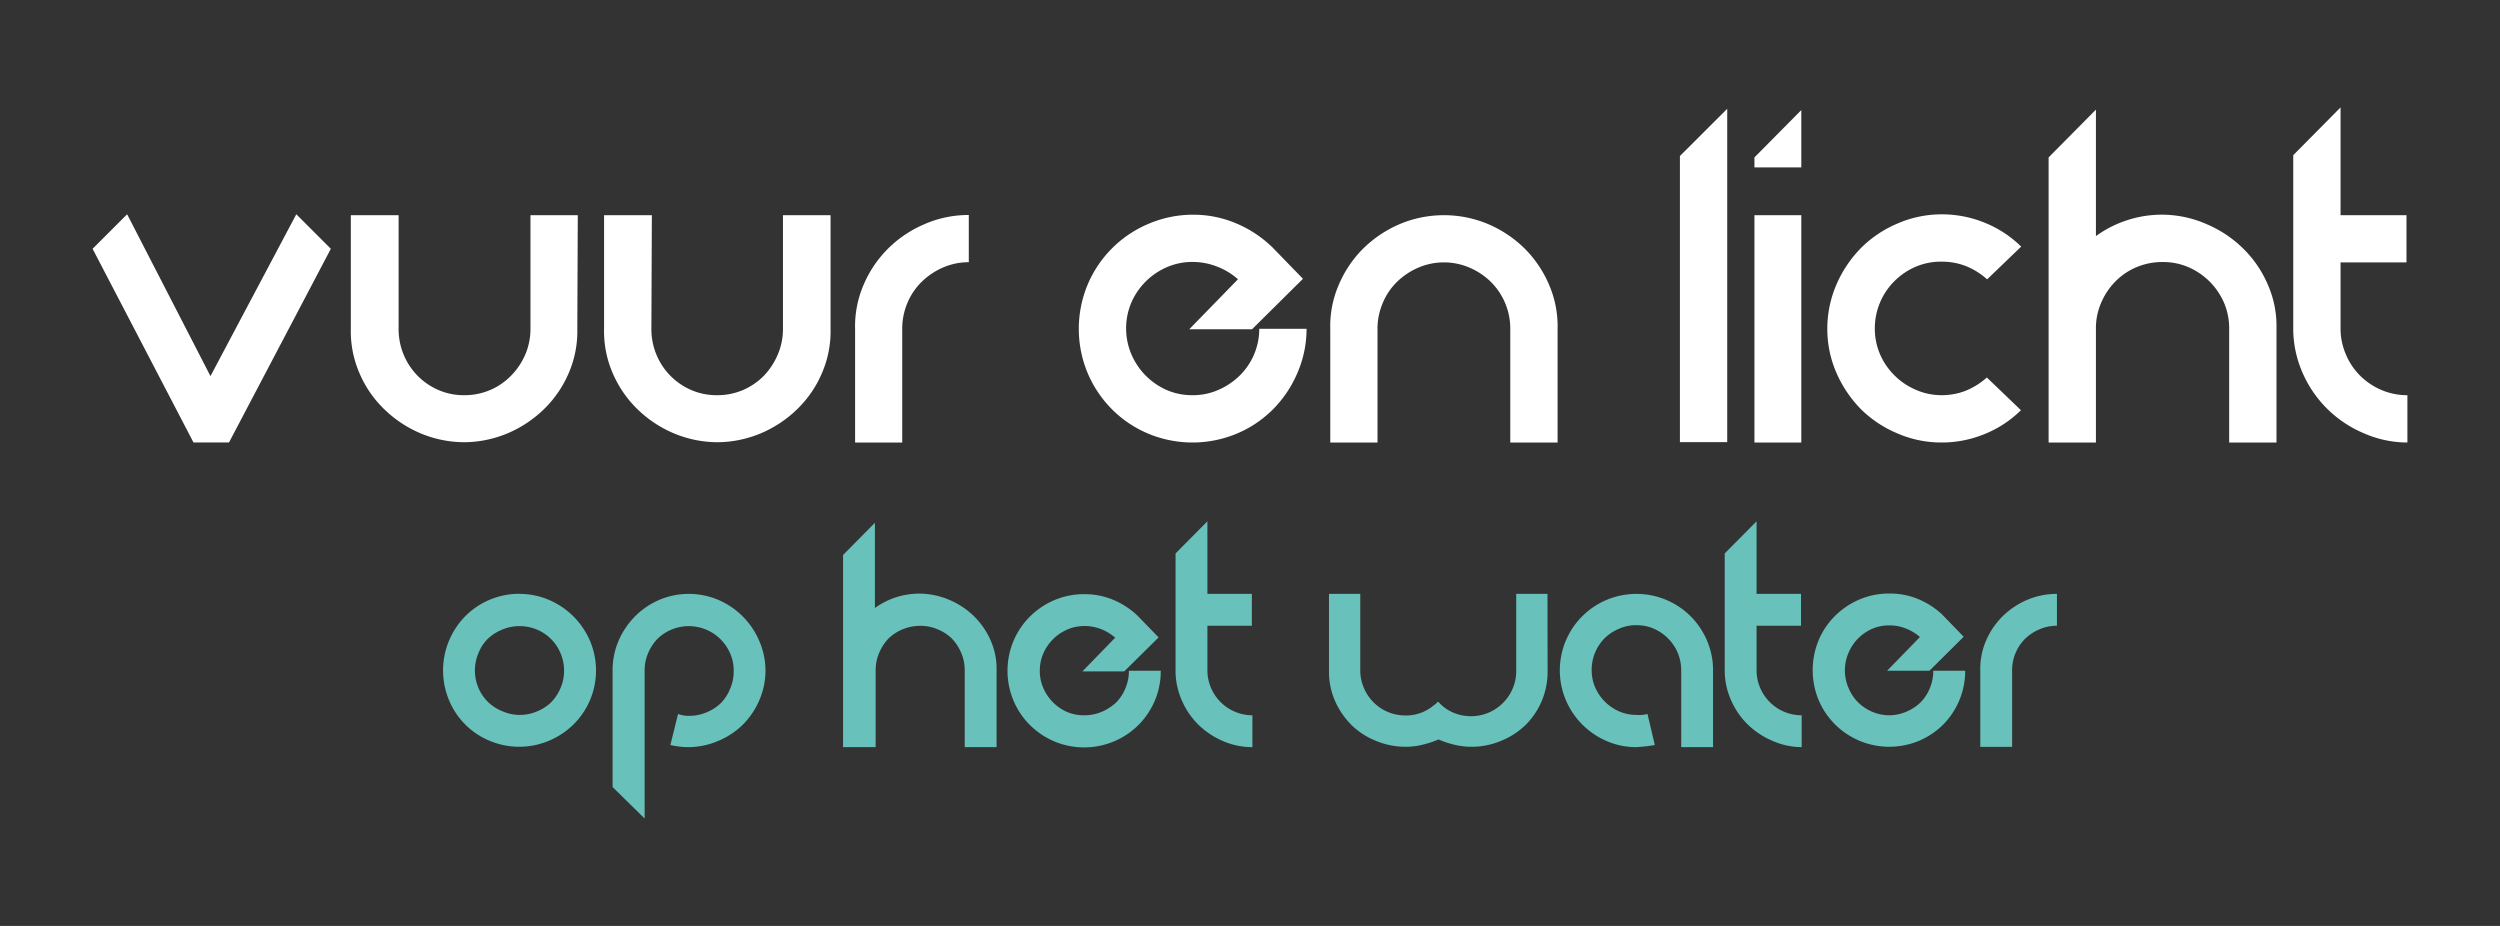 <svg id="Laag_1" data-name="Laag 1" xmlns="http://www.w3.org/2000/svg" viewBox="0 0 270 100"><rect x="0" y="0" width="270" height="100" fill="#333333" stroke="none"/><title>logo-vuur-en-licht-op-het-waterTekengebied 1</title><path d="M32,23.14l3.73,3.73-11,20.92H20.9L10,26.87l3.73-3.73,9,17.48Z" fill="#fff"/><path d="M62.35,35.51a11.35,11.35,0,0,1-.91,4.74,12.05,12.05,0,0,1-2.63,3.88,12.7,12.7,0,0,1-3.9,2.63,12.3,12.3,0,0,1-4.74,1h-.1a12.3,12.3,0,0,1-4.74-1,12.7,12.7,0,0,1-3.9-2.63,11.89,11.89,0,0,1-2.63-3.88,11.35,11.35,0,0,1-.91-4.74V23.24h5.16l0,12.27a7.17,7.17,0,0,0,.54,2.78,7.1,7.1,0,0,0,3.76,3.83,6.79,6.79,0,0,0,2.77.56,6.93,6.93,0,0,0,2.82-.56,7,7,0,0,0,2.26-1.55,7.49,7.49,0,0,0,1.53-2.28,7,7,0,0,0,.56-2.78V23.24h5.11Z" fill="#fff"/><path d="M89.7,35.51a11.35,11.35,0,0,1-.91,4.74,11.89,11.89,0,0,1-2.63,3.88,12.7,12.7,0,0,1-3.9,2.63,12.3,12.3,0,0,1-4.74,1h-.1a12.3,12.3,0,0,1-4.74-1,12.7,12.7,0,0,1-3.9-2.63,12.05,12.05,0,0,1-2.63-3.88,11.35,11.35,0,0,1-.91-4.74V23.24H70.4l-.05,12.27a7.17,7.17,0,0,0,.54,2.78,7.1,7.1,0,0,0,3.76,3.83,6.83,6.83,0,0,0,2.77.56,7,7,0,0,0,2.83-.56,7.11,7.11,0,0,0,2.26-1.55A7.64,7.64,0,0,0,84,38.29a7,7,0,0,0,.56-2.78V23.24H89.7Z" fill="#fff"/><path d="M92.35,35.51a11.31,11.31,0,0,1,.91-4.73,12.24,12.24,0,0,1,2.63-3.91,12.49,12.49,0,0,1,3.93-2.65,11.83,11.83,0,0,1,4.81-1v5.1a6.88,6.88,0,0,0-2.78.57,7.58,7.58,0,0,0-2.28,1.52A6.92,6.92,0,0,0,98,32.72a7.13,7.13,0,0,0-.56,2.79V47.79H92.35Z" fill="#fff"/><path d="M128.79,42.68a6.79,6.79,0,0,0,2.77-.56,7.63,7.63,0,0,0,2.29-1.52A7.08,7.08,0,0,0,136,35.51h5.11a12,12,0,0,1-1,4.79,12.52,12.52,0,0,1-2.63,3.91,12.17,12.17,0,0,1-3.9,2.62,12.43,12.43,0,0,1-9.58,0,12.17,12.17,0,0,1-3.9-2.62,12.35,12.35,0,0,1-2.63-3.91,12.41,12.41,0,0,1,0-9.57A12.29,12.29,0,0,1,124,24.19a12.19,12.19,0,0,1,4.79-1,11.81,11.81,0,0,1,4.66.91,12.56,12.56,0,0,1,3.83,2.48l.1.09,3.34,3.44-5.5,5.45h-6.78l5.26-5.4a7.32,7.32,0,0,0-2.21-1.35,7.21,7.21,0,0,0-2.7-.52,6.88,6.88,0,0,0-2.78.57,7.36,7.36,0,0,0-3.83,3.83,7.16,7.16,0,0,0,0,5.55A7.36,7.36,0,0,0,126,42.12,6.87,6.87,0,0,0,128.79,42.68Z" fill="#fff"/><path d="M168.22,47.79h-5.11V35.51A7.11,7.11,0,0,0,161,30.43a7.46,7.46,0,0,0-2.28-1.52,7,7,0,0,0-5.55,0,7.46,7.46,0,0,0-2.28,1.52,6.77,6.77,0,0,0-1.55,2.29,7,7,0,0,0-.57,2.79V47.79h-5.1V35.51a11.15,11.15,0,0,1,.91-4.73,12.21,12.21,0,0,1,2.62-3.91,12.72,12.72,0,0,1,3.93-2.65,12.32,12.32,0,0,1,9.63,0,12.72,12.72,0,0,1,3.93,2.65,12.38,12.38,0,0,1,2.62,3.91,11.31,11.31,0,0,1,.91,4.73Z" fill="#fff"/><path d="M181.43,16.85l5.11-5.1v36h-5.11Z" fill="#fff"/><path d="M194.54,18.08h-5.06V17l5.06-5.11Zm0,29.71h-5.06V23.24h5.06Z" fill="#fff"/><path d="M209.62,42.68a7.13,7.13,0,0,0,2.75-.51,8,8,0,0,0,2.21-1.4l3.68,3.53-.1.1a11.88,11.88,0,0,1-3.83,2.48,12.16,12.16,0,0,1-4.71.91,11.88,11.88,0,0,1-4.74-1A12.32,12.32,0,0,1,201,44.21a12.93,12.93,0,0,1-2.65-3.91,11.83,11.83,0,0,1-1-4.79,12,12,0,0,1,1-4.81A12.9,12.9,0,0,1,201,26.77a12.32,12.32,0,0,1,3.91-2.62,11.88,11.88,0,0,1,4.74-1,12.16,12.16,0,0,1,4.71.91,11.88,11.88,0,0,1,3.83,2.48l.1.09-3.68,3.54a7.74,7.74,0,0,0-2.21-1.4,7.13,7.13,0,0,0-2.75-.51,6.87,6.87,0,0,0-2.78.56,7.31,7.31,0,0,0-2.28,1.55,7.21,7.21,0,0,0-2.11,5.1,7,7,0,0,0,.56,2.78,7.2,7.2,0,0,0,1.55,2.28,7.31,7.31,0,0,0,2.28,1.55A6.87,6.87,0,0,0,209.62,42.68Z" fill="#fff"/><path d="M245.86,47.79h-5.11V35.46a7,7,0,0,0-.56-2.77,7.36,7.36,0,0,0-3.83-3.83,6.87,6.87,0,0,0-2.78-.56,7.17,7.17,0,0,0-2.85.56,7,7,0,0,0-2.28,1.55,7.28,7.28,0,0,0-1.52,2.28,6.83,6.83,0,0,0-.57,2.77V47.79h-5.11V17l5.11-5.16V25.5a12,12,0,0,1,3.32-1.7,12,12,0,0,1,8.66.42,12.61,12.61,0,0,1,3.93,2.63,12.1,12.1,0,0,1,2.65,3.88,11.05,11.05,0,0,1,.94,4.73Z" fill="#fff"/><path d="M252.78,35.46a7,7,0,0,0,.57,2.8,7.09,7.09,0,0,0,1.54,2.31,7.33,7.33,0,0,0,2.31,1.55,7,7,0,0,0,2.8.56v5.11a11.67,11.67,0,0,1-4.71-1,12.47,12.47,0,0,1-6.56-6.41,11.92,11.92,0,0,1-1.06-4.71V16.76l5.11-5.16V23.24h7.12v5.1h-7.12v7.12Z" fill="#fff"/><path d="M56.1,64.14a8.05,8.05,0,0,1,3.19.65,8.35,8.35,0,0,1,2.63,1.77,8.46,8.46,0,0,1,1.79,2.63,8.21,8.21,0,0,1,0,6.45,8.3,8.3,0,0,1-1.79,2.62A8.46,8.46,0,0,1,59.29,80a8.25,8.25,0,0,1-6.42,0,8.07,8.07,0,0,1-4.37-4.37,8.33,8.33,0,0,1,0-6.45,8.35,8.35,0,0,1,1.75-2.63,8.21,8.21,0,0,1,5.85-2.42Zm0,13.07A4.61,4.61,0,0,0,58,76.83a4.71,4.71,0,0,0,1.54-1,5,5,0,0,0,1-1.53,4.66,4.66,0,0,0,.38-1.87,4.78,4.78,0,0,0-.38-1.88A4.76,4.76,0,0,0,58,68a4.87,4.87,0,0,0-3.77,0,5.11,5.11,0,0,0-1.56,1,4.6,4.6,0,0,0-1,1.54,4.78,4.78,0,0,0-.38,1.88,4.77,4.77,0,0,0,1.42,3.4,4.9,4.9,0,0,0,1.56,1A4.63,4.63,0,0,0,56.1,77.21Z" fill="#68c1ba"/><path d="M74.4,80.69a8.55,8.55,0,0,1-2-.23l.83-3.35a3.2,3.2,0,0,0,1.19.2,4.69,4.69,0,0,0,1.89-.38,4.86,4.86,0,0,0,1.55-1,4.79,4.79,0,0,0,1-1.56,4.7,4.7,0,0,0,.38-1.92,4.57,4.57,0,0,0-.38-1.87A4.86,4.86,0,0,0,71,69a5.08,5.08,0,0,0-1,1.53,4.74,4.74,0,0,0-.38,1.87v16L66.16,85V72.41a8,8,0,0,1,.64-3.19,8.49,8.49,0,0,1,1.76-2.63,8.37,8.37,0,0,1,2.61-1.79,8.18,8.18,0,0,1,6.44,0A8.4,8.4,0,0,1,82,69.22a8,8,0,0,1,0,6.42,8.43,8.43,0,0,1-1.78,2.63A8.32,8.32,0,0,1,77.61,80,8.19,8.19,0,0,1,74.4,80.69Z" fill="#68c1ba"/><path d="M107.63,80.69h-3.44V72.38a4.74,4.74,0,0,0-.38-1.87,5.13,5.13,0,0,0-1-1.54,4.81,4.81,0,0,0-1.54-1,4.66,4.66,0,0,0-1.87-.38,4.94,4.94,0,0,0-1.92.38,4.66,4.66,0,0,0-1.53,1,5.07,5.07,0,0,0-1,1.54,4.74,4.74,0,0,0-.38,1.87v8.31H91.05V59.94l3.44-3.48v9.2a8.38,8.38,0,0,1,2.23-1.14,8.47,8.47,0,0,1,2.63-.41,8.33,8.33,0,0,1,3.21.69,8.55,8.55,0,0,1,2.65,1.77A8.3,8.3,0,0,1,107,69.19a7.52,7.52,0,0,1,.63,3.19Z" fill="#68c1ba"/><path d="M117.13,77.25a4.74,4.74,0,0,0,1.87-.38,5.4,5.4,0,0,0,1.54-1,4.73,4.73,0,0,0,1-1.52,4.82,4.82,0,0,0,.38-1.91h3.44a8.1,8.1,0,0,1-.64,3.23,8.24,8.24,0,0,1-4.41,4.4,8.33,8.33,0,0,1-6.45,0,8.35,8.35,0,0,1-2.63-1.77,8.23,8.23,0,0,1-1.77-2.63,8.33,8.33,0,0,1,0-6.45,8.23,8.23,0,0,1,1.77-2.63,8.35,8.35,0,0,1,2.63-1.77,8.1,8.1,0,0,1,3.23-.65,8,8,0,0,1,3.14.61,8.74,8.74,0,0,1,2.58,1.67l.07.07,2.25,2.32-3.71,3.67H116.9l3.54-3.64a5.17,5.17,0,0,0-1.49-.91,4.87,4.87,0,0,0-1.82-.35,4.7,4.7,0,0,0-1.87.38,5,5,0,0,0-2.58,2.58,4.57,4.57,0,0,0-.38,1.87,4.5,4.5,0,0,0,.38,1.87,4.95,4.95,0,0,0,2.58,2.59A4.7,4.7,0,0,0,117.13,77.25Z" fill="#68c1ba"/><path d="M130.4,72.38a4.86,4.86,0,0,0,1.42,3.44,4.86,4.86,0,0,0,3.44,1.43v3.44a7.89,7.89,0,0,1-3.17-.65,8.72,8.72,0,0,1-2.62-1.73,8.35,8.35,0,0,1-1.8-2.59,7.94,7.94,0,0,1-.71-3.17V59.77l3.44-3.47v7.84h4.8v3.44h-4.8v4.8Z" fill="#68c1ba"/><path d="M167.14,72.38a8.09,8.09,0,0,1-2.35,5.89A8.21,8.21,0,0,1,162.14,80a8.11,8.11,0,0,1-3.21.65,7.5,7.5,0,0,1-1.85-.22,9.91,9.91,0,0,1-1.72-.57,10.31,10.31,0,0,1-1.73.57,7.23,7.23,0,0,1-1.78.22,8.27,8.27,0,0,1-3.23-.63A8.07,8.07,0,0,1,146,78.34a8.66,8.66,0,0,1-1.78-2.55,7.87,7.87,0,0,1-.69-3.14V64.14h3.38v8.24a4.69,4.69,0,0,0,.38,1.89,4.84,4.84,0,0,0,4.48,3,4.61,4.61,0,0,0,3.08-1.1,1.08,1.08,0,0,0,.25-.19.73.73,0,0,1,.18-.17v0a.1.1,0,0,1,.07,0,4.52,4.52,0,0,0,1.55,1.13,4.89,4.89,0,0,0,6.47-2.58,4.69,4.69,0,0,0,.38-1.89V64.14h3.38Z" fill="#68c1ba"/><path d="M176.74,80.69a7.94,7.94,0,0,1-3.23-.66,8.46,8.46,0,0,1-2.63-1.79,8.35,8.35,0,0,1-1.77-2.63,8.25,8.25,0,0,1,0-6.42,8.26,8.26,0,0,1,4.4-4.4,8.33,8.33,0,0,1,6.45,0,8.26,8.26,0,0,1,4.4,4.4,8.09,8.09,0,0,1,.65,3.22v8.28h-3.44V72.41a4.94,4.94,0,0,0-.38-1.92,4.95,4.95,0,0,0-2.58-2.59,4.57,4.57,0,0,0-1.87-.38,4.5,4.5,0,0,0-1.87.38,4.81,4.81,0,0,0-1.54,1,4.88,4.88,0,0,0-1.05,1.55,4.94,4.94,0,0,0-.38,1.92,4.66,4.66,0,0,0,.38,1.87,5,5,0,0,0,2.59,2.59,4.66,4.66,0,0,0,1.87.38,3.91,3.91,0,0,0,.61,0,4.41,4.41,0,0,0,.58-.1l.79,3.35A17,17,0,0,1,176.74,80.69Z" fill="#68c1ba"/><path d="M189.71,72.38a4.86,4.86,0,0,0,1.42,3.44,4.86,4.86,0,0,0,3.45,1.43v3.44A7.9,7.9,0,0,1,191.4,80a8.72,8.72,0,0,1-2.62-1.73,8.35,8.35,0,0,1-1.8-2.59,7.94,7.94,0,0,1-.71-3.17V59.77l3.44-3.47v7.84h4.8v3.44h-4.8v4.8Z" fill="#68c1ba"/><path d="M204,77.25a4.7,4.7,0,0,0,1.87-.38,5.13,5.13,0,0,0,1.54-1,4.73,4.73,0,0,0,1-1.52,4.66,4.66,0,0,0,.38-1.91h3.45a8.1,8.1,0,0,1-.65,3.23,8.23,8.23,0,0,1-1.77,2.63A8.35,8.35,0,0,1,207.27,80a8.35,8.35,0,0,1-6.46,0,8.35,8.35,0,0,1-2.63-1.77,8.23,8.23,0,0,1-1.77-2.63,8.45,8.45,0,0,1,0-6.45,8.23,8.23,0,0,1,1.77-2.63,8.35,8.35,0,0,1,2.63-1.77,8.14,8.14,0,0,1,3.23-.65,8,8,0,0,1,3.15.61,8.74,8.74,0,0,1,2.58,1.67l.06.07,2.25,2.32-3.7,3.67h-4.57l3.54-3.64a5,5,0,0,0-1.49-.91,4.83,4.83,0,0,0-1.82-.35,4.74,4.74,0,0,0-1.87.38A5,5,0,0,0,200.63,69a4.88,4.88,0,0,0-1,1.53,4.74,4.74,0,0,0-.38,1.87,4.66,4.66,0,0,0,.38,1.87,4.81,4.81,0,0,0,1,1.54,5,5,0,0,0,1.54,1.05A4.74,4.74,0,0,0,204,77.25Z" fill="#68c1ba"/><path d="M213.87,72.41a7.69,7.69,0,0,1,.61-3.19,8.35,8.35,0,0,1,1.77-2.63,8.55,8.55,0,0,1,2.65-1.79,8.11,8.11,0,0,1,3.25-.66v3.44a4.66,4.66,0,0,0-1.87.38,5.13,5.13,0,0,0-1.54,1,4.77,4.77,0,0,0-1.43,3.42v8.28h-3.44Z" fill="#68c1ba"/></svg>
